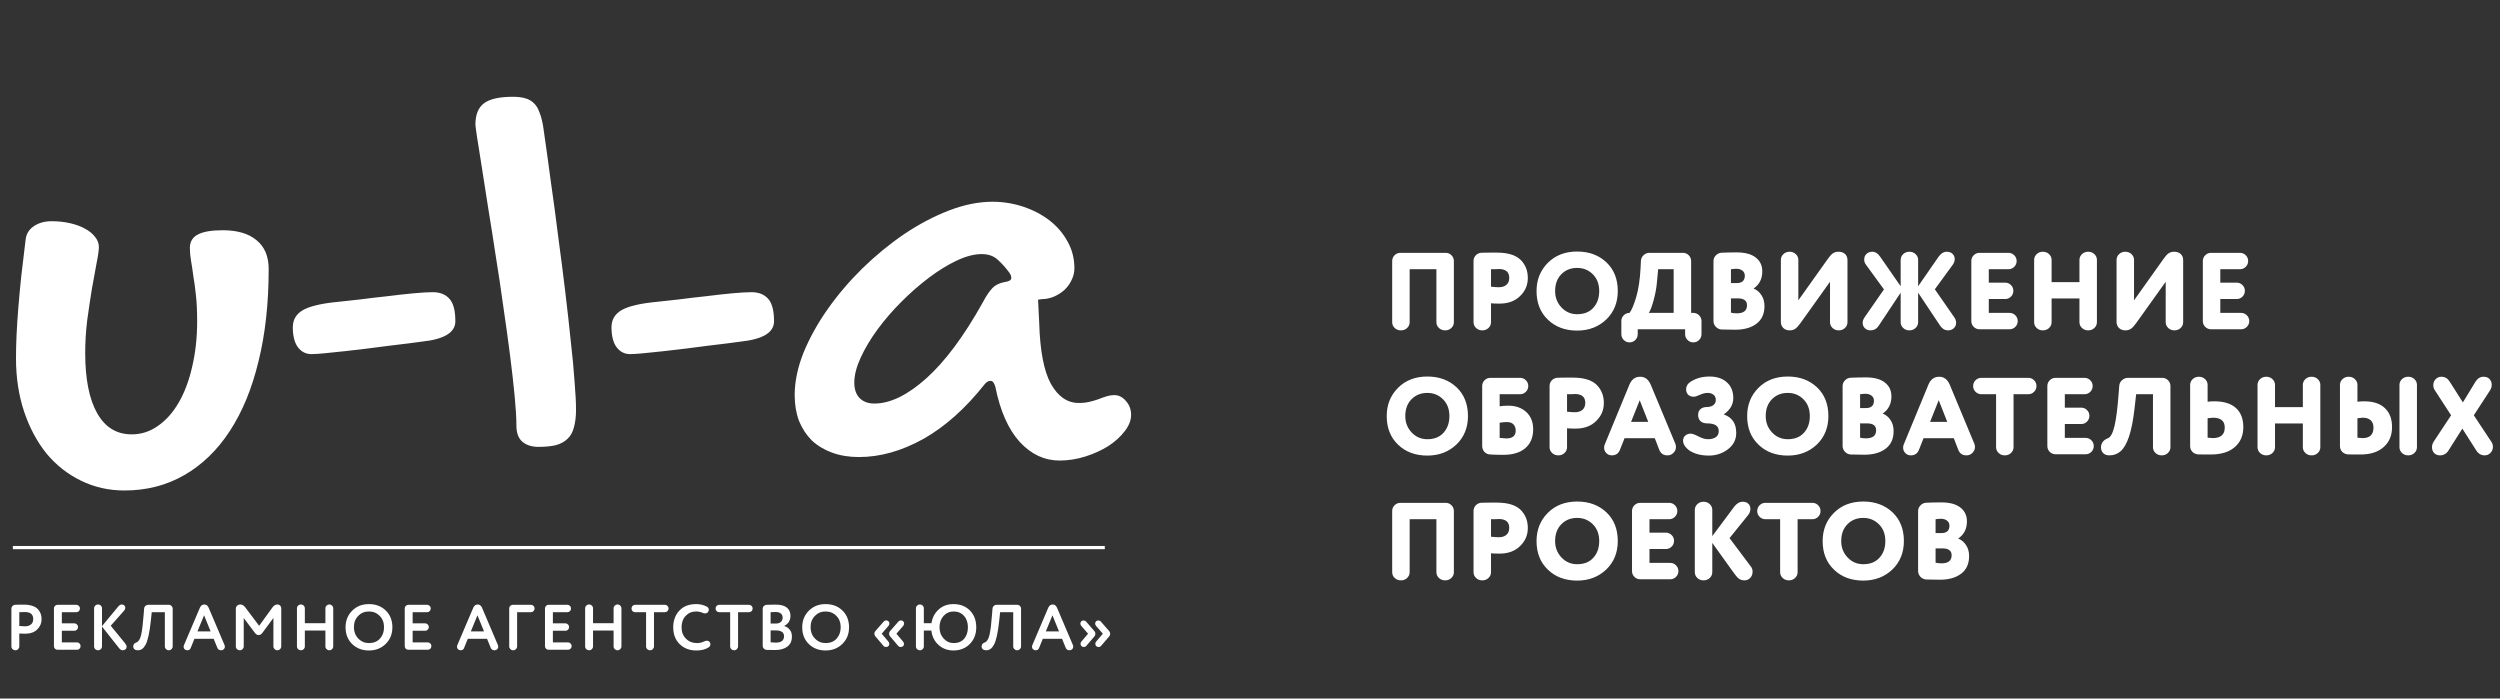 <?xml version="1.0" encoding="UTF-8"?> <svg xmlns="http://www.w3.org/2000/svg" width="340" height="95" viewBox="0 0 340 95" fill="none"><rect x="0" y="0" width="340" height="95" fill="#333333" stroke="none"/> <path d="M11.587 48.001C11.587 51.534 12.127 54.262 13.208 56.187C14.289 58.111 15.858 59.074 17.914 59.074C19.206 59.074 20.392 58.691 21.473 57.927C22.58 57.162 23.529 56.095 24.32 54.724C25.111 53.353 25.718 51.731 26.139 49.86C26.587 47.962 26.812 45.905 26.812 43.691C26.812 42.346 26.759 41.186 26.653 40.211C26.548 39.209 26.429 38.326 26.297 37.561C26.192 36.77 26.087 36.072 25.981 35.465C25.876 34.859 25.823 34.279 25.823 33.725C25.823 32.882 26.179 32.275 26.891 31.906C27.602 31.511 28.736 31.313 30.292 31.313C32.269 31.313 33.798 31.761 34.879 32.657C35.986 33.554 36.54 34.859 36.54 36.572C36.54 41.239 36.078 45.431 35.156 49.148C34.259 52.865 32.954 56.029 31.241 58.639C29.553 61.222 27.497 63.213 25.072 64.61C22.646 66.007 19.931 66.706 16.925 66.706C14.79 66.706 12.813 66.258 10.993 65.361C9.201 64.491 7.645 63.265 6.327 61.684C5.035 60.075 4.02 58.177 3.282 55.989C2.544 53.775 2.175 51.349 2.175 48.713C2.175 47.711 2.201 46.643 2.254 45.51C2.307 44.376 2.386 43.163 2.491 41.871C2.597 40.553 2.729 39.13 2.887 37.601C3.071 36.072 3.269 34.411 3.48 32.618C3.559 31.853 3.915 31.247 4.548 30.799C5.207 30.324 6.037 30.087 7.039 30.087C7.935 30.087 8.779 30.179 9.57 30.364C10.361 30.548 11.033 30.799 11.587 31.115C12.167 31.432 12.615 31.801 12.931 32.222C13.274 32.644 13.445 33.093 13.445 33.567C13.445 34.042 13.34 34.793 13.129 35.821C12.944 36.823 12.733 37.983 12.496 39.301C12.285 40.593 12.074 42.003 11.864 43.532C11.679 45.035 11.587 46.525 11.587 48.001ZM42.353 48.159C41.615 48.159 41.008 47.856 40.534 47.25C40.059 46.617 39.822 45.707 39.822 44.521C39.822 43.467 40.297 42.676 41.246 42.148C42.195 41.621 43.803 41.252 46.07 41.041C46.808 40.962 47.77 40.856 48.957 40.725C50.17 40.566 51.395 40.422 52.635 40.29C53.9 40.132 55.086 40 56.194 39.894C57.327 39.789 58.21 39.736 58.843 39.736C59.819 39.736 60.57 40.026 61.097 40.606C61.651 41.186 61.928 42.214 61.928 43.691C61.928 45.22 60.412 46.142 57.38 46.459C56.984 46.511 56.391 46.591 55.6 46.696C54.836 46.775 53.966 46.881 52.99 47.012C52.015 47.144 50.987 47.276 49.906 47.408C48.851 47.54 47.836 47.658 46.861 47.764C45.886 47.869 44.989 47.962 44.172 48.041C43.381 48.12 42.775 48.159 42.353 48.159ZM64.656 16.958C64.656 15.587 65.052 14.612 65.843 14.032C66.633 13.452 67.939 13.162 69.758 13.162C70.39 13.162 70.944 13.228 71.418 13.36C71.893 13.491 72.288 13.715 72.605 14.032C72.921 14.322 73.172 14.73 73.356 15.258C73.567 15.759 73.739 16.404 73.87 17.195C74.213 19.542 74.556 22.007 74.898 24.59C75.268 27.148 75.61 29.705 75.927 32.262C76.269 34.793 76.586 37.271 76.876 39.697C77.166 42.096 77.416 44.337 77.627 46.419C77.864 48.476 78.036 50.308 78.141 51.916C78.273 53.498 78.339 54.75 78.339 55.673C78.339 56.622 78.247 57.426 78.062 58.085C77.904 58.744 77.614 59.271 77.192 59.667C76.797 60.062 76.269 60.352 75.61 60.537C74.978 60.695 74.187 60.774 73.238 60.774C72.315 60.774 71.577 60.537 71.023 60.062C70.496 59.588 70.232 58.863 70.232 57.887C70.232 56.886 70.153 55.554 69.995 53.893C69.837 52.206 69.626 50.334 69.362 48.278C69.099 46.221 68.795 44.033 68.453 41.713C68.136 39.393 67.793 37.1 67.424 34.833C67.082 32.565 66.739 30.39 66.396 28.308C66.08 26.198 65.79 24.34 65.526 22.732C65.263 21.097 65.052 19.766 64.894 18.738C64.735 17.683 64.656 17.09 64.656 16.958ZM85.694 48.159C84.956 48.159 84.35 47.856 83.875 47.25C83.401 46.617 83.163 45.707 83.163 44.521C83.163 43.467 83.638 42.676 84.587 42.148C85.536 41.621 87.144 41.252 89.412 41.041C90.15 40.962 91.112 40.856 92.298 40.725C93.511 40.566 94.737 40.422 95.976 40.29C97.242 40.132 98.428 40 99.535 39.894C100.669 39.789 101.552 39.736 102.185 39.736C103.16 39.736 103.911 40.026 104.439 40.606C104.992 41.186 105.269 42.214 105.269 43.691C105.269 45.22 103.753 46.142 100.721 46.459C100.326 46.511 99.733 46.591 98.942 46.696C98.177 46.775 97.307 46.881 96.332 47.012C95.356 47.144 94.328 47.276 93.247 47.408C92.193 47.54 91.178 47.658 90.202 47.764C89.227 47.869 88.331 47.962 87.513 48.041C86.722 48.12 86.116 48.159 85.694 48.159ZM134.968 27.438C136.418 27.438 137.815 27.662 139.159 28.11C140.504 28.558 141.69 29.177 142.718 29.968C143.747 30.759 144.564 31.708 145.17 32.816C145.803 33.923 146.119 35.149 146.119 36.493C146.119 37.047 145.987 37.587 145.724 38.115C145.487 38.616 145.157 39.064 144.735 39.459C144.313 39.828 143.826 40.132 143.272 40.369C142.745 40.58 142.191 40.685 141.611 40.685C141.558 40.685 141.506 40.698 141.453 40.725C141.427 40.725 141.387 40.725 141.334 40.725C141.282 40.751 141.229 40.764 141.176 40.764L141.334 43.928C141.44 47.698 141.967 50.453 142.916 52.193C143.892 53.933 145.157 54.803 146.712 54.803C147.266 54.803 147.754 54.75 148.176 54.645C148.624 54.539 149.032 54.42 149.401 54.289C149.797 54.13 150.166 53.999 150.509 53.893C150.851 53.788 151.194 53.735 151.537 53.735C152.143 53.735 152.671 53.999 153.119 54.526C153.593 55.053 153.831 55.686 153.831 56.424C153.831 57.162 153.541 57.901 152.961 58.639C152.407 59.377 151.669 60.049 150.746 60.656C149.823 61.236 148.782 61.71 147.622 62.079C146.462 62.448 145.289 62.633 144.102 62.633C142.046 62.633 140.24 61.789 138.685 60.102C137.129 58.388 136.022 55.884 135.363 52.588C135.205 52.061 134.994 51.797 134.73 51.797C134.414 51.797 134.137 51.956 133.9 52.272C131.29 55.567 128.508 58.045 125.556 59.706C122.603 61.341 119.69 62.158 116.816 62.158C115.472 62.158 114.259 61.961 113.178 61.565C112.097 61.17 111.175 60.616 110.41 59.904C109.672 59.166 109.092 58.283 108.67 57.255C108.275 56.2 108.077 55.027 108.077 53.735C108.077 51.916 108.472 50.005 109.263 48.001C110.08 45.997 111.175 44.02 112.545 42.069C113.916 40.118 115.498 38.26 117.291 36.493C119.11 34.727 121.008 33.172 122.985 31.827C124.989 30.483 127.019 29.415 129.075 28.624C131.132 27.833 133.096 27.438 134.968 27.438ZM133.663 41.12C134.137 40.224 134.572 39.578 134.968 39.182C135.363 38.761 135.93 38.484 136.668 38.352C137.248 38.273 137.538 38.088 137.538 37.798C137.538 37.587 137.459 37.363 137.301 37.126C136.8 36.441 136.273 35.847 135.719 35.347C135.165 34.819 134.427 34.556 133.504 34.556C132.503 34.556 131.382 34.846 130.143 35.426C128.904 36.006 127.638 36.783 126.347 37.759C125.081 38.708 123.829 39.802 122.59 41.041C121.377 42.254 120.296 43.506 119.347 44.798C118.398 46.09 117.634 47.368 117.054 48.634C116.474 49.899 116.184 51.033 116.184 52.035C116.184 52.931 116.421 53.63 116.895 54.13C117.396 54.631 118.069 54.882 118.912 54.882C121.074 54.882 123.434 53.735 125.991 51.441C128.548 49.148 131.105 45.707 133.663 41.12Z" fill="white"></path> <path d="M190.45 34.386H196.613C196.92 34.386 197.183 34.495 197.4 34.713C197.618 34.93 197.727 35.193 197.727 35.5V43.816C197.727 44.123 197.613 44.385 197.386 44.603C197.158 44.821 196.876 44.93 196.539 44.93C196.202 44.93 195.92 44.821 195.693 44.603C195.465 44.385 195.351 44.123 195.351 43.816V36.613H191.713V43.816C191.713 44.123 191.599 44.385 191.371 44.603C191.143 44.821 190.861 44.93 190.525 44.93C190.188 44.93 189.906 44.821 189.678 44.603C189.45 44.385 189.337 44.123 189.337 43.816V35.5C189.337 35.193 189.445 34.93 189.663 34.713C189.881 34.495 190.143 34.386 190.45 34.386ZM201.516 34.371C201.941 34.371 202.318 34.366 202.644 34.356H203.58C205.045 34.356 206.114 34.678 206.788 35.321C207.451 35.975 207.783 36.801 207.783 37.801C207.783 38.772 207.431 39.593 206.728 40.267C206.035 40.95 205.105 41.291 203.936 41.291C203.422 41.291 203.035 41.276 202.778 41.247V43.816C202.778 44.123 202.664 44.385 202.436 44.603C202.209 44.821 201.927 44.93 201.59 44.93C201.253 44.93 200.971 44.821 200.744 44.603C200.516 44.385 200.402 44.123 200.402 43.816V35.5C200.402 35.193 200.506 34.93 200.714 34.713C200.932 34.495 201.199 34.381 201.516 34.371ZM202.778 36.613V38.989C203.194 39.039 203.555 39.064 203.862 39.064C204.268 39.064 204.6 38.96 204.857 38.752C205.124 38.534 205.258 38.212 205.258 37.787C205.258 36.985 204.778 36.584 203.818 36.584C203.808 36.584 203.763 36.589 203.684 36.599C203.605 36.599 203.481 36.603 203.313 36.613C203.144 36.613 202.966 36.613 202.778 36.613ZM214.494 44.959C212.871 44.959 211.549 44.469 210.529 43.489C209.49 42.509 208.97 41.207 208.97 39.584C208.97 38.049 209.485 36.767 210.515 35.737C211.534 34.718 212.861 34.208 214.494 34.208C216.108 34.208 217.435 34.698 218.474 35.678C219.504 36.658 220.019 37.96 220.019 39.584C220.019 41.148 219.499 42.435 218.46 43.445C217.4 44.455 216.079 44.959 214.494 44.959ZM214.494 36.435C213.623 36.435 212.905 36.722 212.341 37.297C211.777 37.871 211.495 38.633 211.495 39.584C211.495 40.465 211.787 41.212 212.371 41.826C212.945 42.43 213.653 42.732 214.494 42.732C215.445 42.732 216.182 42.435 216.707 41.841C217.232 41.257 217.494 40.504 217.494 39.584C217.494 38.643 217.207 37.886 216.633 37.311C216.049 36.727 215.336 36.435 214.494 36.435ZM229.176 45.45V44.781H222.731V45.45C222.731 45.756 222.622 46.019 222.404 46.237C222.187 46.454 221.924 46.563 221.617 46.563C221.31 46.563 221.048 46.454 220.83 46.237C220.613 46.019 220.504 45.756 220.504 45.45V43.653C220.504 43.346 220.613 43.088 220.83 42.88C221.048 42.663 221.31 42.554 221.617 42.554C221.914 42.167 222.221 41.435 222.538 40.356C222.845 39.277 223.038 37.98 223.117 36.465L223.162 35.5C223.182 35.183 223.3 34.92 223.518 34.713C223.746 34.495 224.013 34.386 224.32 34.386H228.879C229.186 34.386 229.449 34.495 229.666 34.713C229.884 34.93 229.993 35.193 229.993 35.5V42.554H230.29C230.597 42.554 230.859 42.663 231.077 42.88C231.295 43.098 231.404 43.361 231.404 43.667V45.45C231.404 45.756 231.295 46.019 231.077 46.237C230.859 46.454 230.597 46.563 230.29 46.563C229.983 46.563 229.721 46.454 229.503 46.237C229.285 46.019 229.176 45.756 229.176 45.45ZM224.231 42.554H227.617V36.613H225.508L225.345 38.366C225.276 39.188 225.117 40.034 224.87 40.905C224.632 41.767 224.419 42.316 224.231 42.554ZM236.181 34.326C237.329 34.326 238.196 34.559 238.78 35.024C239.374 35.48 239.671 36.108 239.671 36.91C239.671 37.93 239.275 38.707 238.483 39.242C238.928 39.42 239.285 39.717 239.552 40.133C239.829 40.539 239.968 41.039 239.968 41.633C239.968 42.682 239.606 43.479 238.884 44.024C238.161 44.568 237.206 44.841 236.018 44.841C235.859 44.841 235.235 44.831 234.146 44.811C233.849 44.801 233.587 44.682 233.359 44.455C233.142 44.217 233.033 43.955 233.033 43.667V35.514C233.033 35.208 233.142 34.945 233.359 34.727C233.577 34.5 233.84 34.381 234.146 34.371C234.78 34.341 235.458 34.326 236.181 34.326ZM236.329 40.578H235.409V42.524C235.627 42.583 235.894 42.613 236.211 42.613C237.131 42.613 237.592 42.247 237.592 41.514C237.592 40.89 237.171 40.578 236.329 40.578ZM235.409 36.613V38.499H236.196C236.928 38.499 237.295 38.163 237.295 37.49C237.295 37.203 237.186 36.975 236.968 36.806C236.75 36.638 236.478 36.554 236.151 36.554C235.973 36.554 235.726 36.574 235.409 36.613ZM251.257 35.381V43.816C251.257 44.123 251.143 44.385 250.916 44.603C250.688 44.821 250.406 44.93 250.069 44.93C249.732 44.93 249.45 44.821 249.223 44.603C248.995 44.385 248.881 44.123 248.881 43.816V38.321L244.871 43.935C244.604 44.311 244.361 44.573 244.144 44.722C243.936 44.861 243.683 44.93 243.386 44.93C243.04 44.93 242.753 44.821 242.525 44.603C242.307 44.385 242.198 44.113 242.198 43.786V35.351C242.198 35.044 242.312 34.782 242.54 34.564C242.767 34.346 243.05 34.237 243.386 34.237C243.723 34.237 244.005 34.346 244.233 34.564C244.46 34.782 244.574 35.044 244.574 35.351V40.846L248.569 35.232C248.836 34.846 249.074 34.584 249.282 34.445C249.49 34.307 249.742 34.237 250.039 34.237C250.416 34.237 250.713 34.341 250.93 34.549C251.148 34.757 251.257 35.034 251.257 35.381ZM258.49 43.816V39.806L255.49 44.321C255.223 44.727 254.851 44.93 254.376 44.93C254.079 44.93 253.827 44.831 253.619 44.633C253.421 44.435 253.322 44.192 253.322 43.905C253.322 43.677 253.401 43.44 253.559 43.192L256.218 39.361L253.753 35.975C253.604 35.767 253.53 35.539 253.53 35.292C253.53 34.995 253.629 34.747 253.827 34.549C254.035 34.341 254.302 34.237 254.629 34.237C255.035 34.237 255.391 34.46 255.698 34.906L258.49 38.93V35.351C258.49 35.044 258.604 34.782 258.831 34.564C259.059 34.346 259.341 34.237 259.678 34.237C260.015 34.237 260.297 34.346 260.524 34.564C260.752 34.782 260.866 35.044 260.866 35.351V38.93L263.613 34.965C263.95 34.48 264.331 34.237 264.757 34.237C265.084 34.237 265.346 34.331 265.544 34.52C265.742 34.708 265.841 34.95 265.841 35.247C265.841 35.505 265.752 35.757 265.574 36.005L263.138 39.346L265.767 43.133C265.945 43.38 266.034 43.633 266.034 43.89C266.034 44.187 265.93 44.435 265.722 44.633C265.514 44.831 265.252 44.93 264.935 44.93C264.499 44.93 264.133 44.707 263.836 44.261L260.866 39.806V43.816C260.866 44.123 260.752 44.385 260.524 44.603C260.297 44.821 260.015 44.93 259.678 44.93C259.341 44.93 259.059 44.821 258.831 44.603C258.604 44.385 258.49 44.123 258.49 43.816ZM270.476 40.668V42.554H273.297C273.604 42.554 273.867 42.663 274.084 42.88C274.302 43.098 274.411 43.361 274.411 43.667C274.411 43.974 274.302 44.237 274.084 44.455C273.867 44.672 273.604 44.781 273.297 44.781H269.213C268.907 44.781 268.644 44.672 268.426 44.455C268.209 44.237 268.1 43.974 268.1 43.667V35.5C268.1 35.193 268.209 34.93 268.426 34.713C268.644 34.495 268.907 34.386 269.213 34.386H273.149C273.456 34.386 273.718 34.495 273.936 34.713C274.154 34.93 274.263 35.193 274.263 35.5C274.263 35.807 274.154 36.069 273.936 36.287C273.718 36.505 273.456 36.613 273.149 36.613H270.476V38.44H272.703C273.01 38.44 273.273 38.549 273.49 38.767C273.708 38.985 273.817 39.247 273.817 39.554C273.817 39.861 273.708 40.123 273.49 40.341C273.273 40.559 273.01 40.668 272.703 40.668H270.476ZM282.805 38.366V35.351C282.805 35.044 282.919 34.782 283.146 34.564C283.374 34.346 283.656 34.237 283.993 34.237C284.329 34.237 284.611 34.346 284.839 34.564C285.067 34.782 285.181 35.044 285.181 35.351V43.816C285.181 44.123 285.067 44.385 284.839 44.603C284.611 44.821 284.329 44.93 283.993 44.93C283.656 44.93 283.374 44.821 283.146 44.603C282.919 44.385 282.805 44.123 282.805 43.816V40.593H279.018V43.816C279.018 44.123 278.904 44.385 278.676 44.603C278.449 44.821 278.166 44.93 277.83 44.93C277.493 44.93 277.211 44.821 276.983 44.603C276.756 44.385 276.642 44.123 276.642 43.816V35.351C276.642 35.044 276.756 34.782 276.983 34.564C277.211 34.346 277.493 34.237 277.83 34.237C278.166 34.237 278.449 34.346 278.676 34.564C278.904 34.782 279.018 35.044 279.018 35.351V38.366H282.805ZM296.911 35.381V43.816C296.911 44.123 296.797 44.385 296.569 44.603C296.342 44.821 296.06 44.93 295.723 44.93C295.386 44.93 295.104 44.821 294.876 44.603C294.649 44.385 294.535 44.123 294.535 43.816V38.321L290.525 43.935C290.258 44.311 290.015 44.573 289.798 44.722C289.59 44.861 289.337 44.93 289.04 44.93C288.694 44.93 288.407 44.821 288.179 44.603C287.961 44.385 287.852 44.113 287.852 43.786V35.351C287.852 35.044 287.966 34.782 288.194 34.564C288.421 34.346 288.704 34.237 289.04 34.237C289.377 34.237 289.659 34.346 289.887 34.564C290.114 34.782 290.228 35.044 290.228 35.351V40.846L294.223 35.232C294.49 34.846 294.728 34.584 294.936 34.445C295.144 34.307 295.396 34.237 295.693 34.237C296.069 34.237 296.366 34.341 296.584 34.549C296.802 34.757 296.911 35.034 296.911 35.381ZM301.961 40.668V42.554H304.782C305.089 42.554 305.352 42.663 305.569 42.88C305.787 43.098 305.896 43.361 305.896 43.667C305.896 43.974 305.787 44.237 305.569 44.455C305.352 44.672 305.089 44.781 304.782 44.781H300.698C300.392 44.781 300.129 44.672 299.911 44.455C299.694 44.237 299.585 43.974 299.585 43.667V35.5C299.585 35.193 299.694 34.93 299.911 34.713C300.129 34.495 300.392 34.386 300.698 34.386H304.634C304.941 34.386 305.203 34.495 305.421 34.713C305.639 34.93 305.748 35.193 305.748 35.5C305.748 35.807 305.639 36.069 305.421 36.287C305.203 36.505 304.941 36.613 304.634 36.613H301.961V38.44H304.188C304.495 38.44 304.758 38.549 304.975 38.767C305.193 38.985 305.302 39.247 305.302 39.554C305.302 39.861 305.193 40.123 304.975 40.341C304.758 40.559 304.495 40.668 304.188 40.668H301.961ZM194.118 61.959C192.495 61.959 191.173 61.469 190.153 60.489C189.114 59.509 188.594 58.207 188.594 56.584C188.594 55.049 189.109 53.767 190.138 52.737C191.158 51.718 192.485 51.208 194.118 51.208C195.732 51.208 197.059 51.698 198.098 52.678C199.128 53.658 199.643 54.96 199.643 56.584C199.643 58.148 199.123 59.435 198.084 60.445C197.024 61.455 195.702 61.959 194.118 61.959ZM194.118 53.435C193.247 53.435 192.529 53.722 191.965 54.297C191.401 54.871 191.119 55.633 191.119 56.584C191.119 57.465 191.411 58.212 191.995 58.826C192.569 59.43 193.277 59.732 194.118 59.732C195.069 59.732 195.806 59.435 196.331 58.841C196.856 58.257 197.118 57.504 197.118 56.584C197.118 55.643 196.831 54.886 196.257 54.311C195.673 53.727 194.96 53.435 194.118 53.435ZM206.73 53.613H203.953V55.262C204.24 55.202 204.636 55.173 205.141 55.173C206.141 55.173 206.958 55.465 207.591 56.049C208.205 56.633 208.512 57.41 208.512 58.38C208.512 59.479 208.155 60.336 207.443 60.95C206.74 61.553 205.75 61.855 204.473 61.855C203.77 61.855 203.176 61.841 202.69 61.811C202.374 61.801 202.106 61.687 201.889 61.469C201.681 61.242 201.577 60.969 201.577 60.653V52.5C201.577 52.193 201.686 51.93 201.903 51.713C202.121 51.495 202.384 51.386 202.69 51.386H206.73C207.037 51.386 207.299 51.495 207.517 51.713C207.735 51.93 207.844 52.193 207.844 52.5C207.844 52.807 207.735 53.069 207.517 53.287C207.299 53.505 207.037 53.613 206.73 53.613ZM203.953 57.489V59.554C204.428 59.603 204.725 59.628 204.844 59.628C205.705 59.628 206.136 59.272 206.136 58.559C206.136 58.212 206.037 57.935 205.839 57.727C205.641 57.509 205.344 57.4 204.948 57.4C204.641 57.4 204.309 57.43 203.953 57.489ZM211.856 51.371C212.282 51.371 212.658 51.366 212.985 51.356H213.92C215.386 51.356 216.455 51.678 217.128 52.321C217.791 52.975 218.123 53.801 218.123 54.801C218.123 55.772 217.772 56.593 217.069 57.267C216.376 57.95 215.445 58.291 214.277 58.291C213.762 58.291 213.376 58.276 213.118 58.247V60.816C213.118 61.123 213.005 61.385 212.777 61.603C212.549 61.821 212.267 61.93 211.93 61.93C211.594 61.93 211.312 61.821 211.084 61.603C210.856 61.385 210.742 61.123 210.742 60.816V52.5C210.742 52.193 210.846 51.93 211.054 51.713C211.272 51.495 211.539 51.381 211.856 51.371ZM213.118 53.613V55.989C213.534 56.039 213.896 56.064 214.202 56.064C214.608 56.064 214.94 55.96 215.197 55.752C215.465 55.534 215.598 55.212 215.598 54.787C215.598 53.985 215.118 53.584 214.158 53.584C214.148 53.584 214.103 53.589 214.024 53.599C213.945 53.599 213.821 53.603 213.653 53.613C213.485 53.613 213.306 53.613 213.118 53.613ZM225.66 61.172L225.051 59.598H220.937L220.313 61.172C220.115 61.677 219.744 61.93 219.2 61.93C218.913 61.93 218.665 61.826 218.457 61.618C218.259 61.41 218.16 61.167 218.16 60.89C218.16 60.732 218.185 60.593 218.234 60.474L221.591 52.336C221.888 51.604 222.378 51.237 223.061 51.237C223.714 51.237 224.194 51.599 224.501 52.321L227.843 60.341C227.902 60.489 227.932 60.638 227.932 60.786C227.932 61.093 227.818 61.361 227.59 61.588C227.372 61.816 227.1 61.93 226.773 61.93C226.229 61.93 225.858 61.677 225.66 61.172ZM221.828 57.371H224.16L223.001 54.43L221.828 57.371ZM230.366 53.955C230.039 53.955 229.782 53.866 229.594 53.688C229.406 53.5 229.312 53.257 229.312 52.96C229.312 52.495 229.554 52.123 230.039 51.846C230.732 51.42 231.559 51.208 232.519 51.208C233.49 51.208 234.267 51.47 234.851 51.995C235.435 52.51 235.727 53.222 235.727 54.133C235.727 55.024 235.291 55.767 234.42 56.361C235.559 56.747 236.128 57.584 236.128 58.87C236.128 59.791 235.752 60.534 234.999 61.098C234.247 61.672 233.381 61.959 232.401 61.959C231.737 61.959 231.148 61.87 230.633 61.692C230.119 61.514 229.727 61.291 229.46 61.024C229.084 60.667 228.896 60.306 228.896 59.94C228.896 59.643 228.995 59.41 229.193 59.242C229.401 59.064 229.648 58.974 229.935 58.974C230.143 58.974 230.49 59.098 230.975 59.346C231.46 59.603 231.901 59.732 232.297 59.732C232.712 59.732 233.059 59.643 233.336 59.465C233.613 59.276 233.752 58.999 233.752 58.633C233.752 57.93 233.222 57.578 232.163 57.578C231.797 57.578 231.5 57.48 231.272 57.282C231.054 57.074 230.945 56.791 230.945 56.435C230.945 56.089 231.054 55.821 231.272 55.633C231.5 55.445 231.797 55.351 232.163 55.351C232.509 55.351 232.792 55.267 233.009 55.099C233.237 54.93 233.351 54.697 233.351 54.401C233.351 54.084 233.247 53.846 233.039 53.688C232.841 53.519 232.564 53.435 232.207 53.435C231.92 53.435 231.584 53.519 231.198 53.688C230.812 53.866 230.534 53.955 230.366 53.955ZM243.137 61.959C241.513 61.959 240.192 61.469 239.172 60.489C238.132 59.509 237.613 58.207 237.613 56.584C237.613 55.049 238.127 53.767 239.157 52.737C240.177 51.718 241.503 51.208 243.137 51.208C244.751 51.208 246.077 51.698 247.117 52.678C248.147 53.658 248.661 54.96 248.661 56.584C248.661 58.148 248.142 59.435 247.102 60.445C246.043 61.455 244.721 61.959 243.137 61.959ZM243.137 53.435C242.266 53.435 241.548 53.722 240.984 54.297C240.419 54.871 240.137 55.633 240.137 56.584C240.137 57.465 240.429 58.212 241.013 58.826C241.588 59.43 242.295 59.732 243.137 59.732C244.087 59.732 244.825 59.435 245.35 58.841C245.874 58.257 246.137 57.504 246.137 56.584C246.137 55.643 245.85 54.886 245.275 54.311C244.691 53.727 243.978 53.435 243.137 53.435ZM253.743 51.326C254.892 51.326 255.758 51.559 256.342 52.024C256.936 52.48 257.233 53.108 257.233 53.91C257.233 54.93 256.837 55.707 256.045 56.242C256.491 56.42 256.847 56.717 257.115 57.133C257.392 57.539 257.53 58.039 257.53 58.633C257.53 59.682 257.169 60.479 256.446 61.024C255.724 61.568 254.768 61.841 253.58 61.841C253.422 61.841 252.798 61.831 251.709 61.811C251.412 61.801 251.15 61.682 250.922 61.455C250.704 61.217 250.595 60.955 250.595 60.667V52.514C250.595 52.208 250.704 51.945 250.922 51.727C251.14 51.5 251.402 51.381 251.709 51.371C252.343 51.341 253.021 51.326 253.743 51.326ZM253.892 57.578H252.971V59.524C253.189 59.583 253.456 59.613 253.773 59.613C254.694 59.613 255.154 59.247 255.154 58.514C255.154 57.89 254.734 57.578 253.892 57.578ZM252.971 53.613V55.499H253.758C254.491 55.499 254.857 55.163 254.857 54.49C254.857 54.203 254.748 53.975 254.531 53.806C254.313 53.638 254.041 53.554 253.714 53.554C253.536 53.554 253.288 53.574 252.971 53.613ZM266.325 61.172L265.716 59.598H261.602L260.979 61.172C260.781 61.677 260.409 61.93 259.865 61.93C259.578 61.93 259.33 61.826 259.122 61.618C258.924 61.41 258.825 61.167 258.825 60.89C258.825 60.732 258.85 60.593 258.899 60.474L262.256 52.336C262.553 51.604 263.043 51.237 263.726 51.237C264.379 51.237 264.859 51.599 265.166 52.321L268.508 60.341C268.567 60.489 268.597 60.638 268.597 60.786C268.597 61.093 268.483 61.361 268.255 61.588C268.037 61.816 267.765 61.93 267.439 61.93C266.894 61.93 266.523 61.677 266.325 61.172ZM262.493 57.371H264.825L263.666 54.43L262.493 57.371ZM275.847 53.613H273.842V60.816C273.842 61.123 273.728 61.385 273.501 61.603C273.273 61.821 272.991 61.93 272.654 61.93C272.317 61.93 272.035 61.821 271.808 61.603C271.58 61.385 271.466 61.123 271.466 60.816V53.613H269.461C269.154 53.613 268.892 53.505 268.674 53.287C268.456 53.069 268.347 52.807 268.347 52.5C268.347 52.193 268.456 51.93 268.674 51.713C268.892 51.495 269.154 51.386 269.461 51.386H275.847C276.154 51.386 276.416 51.495 276.634 51.713C276.852 51.93 276.961 52.193 276.961 52.5C276.961 52.807 276.852 53.069 276.634 53.287C276.416 53.505 276.154 53.613 275.847 53.613ZM280.816 57.668V59.554H283.638C283.945 59.554 284.207 59.663 284.425 59.88C284.643 60.098 284.751 60.361 284.751 60.667C284.751 60.974 284.643 61.237 284.425 61.455C284.207 61.672 283.945 61.781 283.638 61.781H279.554C279.247 61.781 278.985 61.672 278.767 61.455C278.549 61.237 278.44 60.974 278.44 60.667V52.5C278.44 52.193 278.549 51.93 278.767 51.713C278.985 51.495 279.247 51.386 279.554 51.386H283.489C283.796 51.386 284.058 51.495 284.276 51.713C284.494 51.93 284.603 52.193 284.603 52.5C284.603 52.807 284.494 53.069 284.276 53.287C284.058 53.505 283.796 53.613 283.489 53.613H280.816V55.44H283.044C283.351 55.44 283.613 55.549 283.831 55.767C284.049 55.985 284.157 56.247 284.157 56.554C284.157 56.861 284.049 57.123 283.831 57.341C283.613 57.559 283.351 57.668 283.044 57.668H280.816ZM288.14 53.465L288.215 52.5C288.234 52.183 288.358 51.92 288.586 51.713C288.823 51.495 289.096 51.386 289.403 51.386H294.066C294.373 51.386 294.635 51.495 294.853 51.713C295.071 51.93 295.18 52.193 295.18 52.5V60.816C295.18 61.123 295.066 61.385 294.838 61.603C294.61 61.821 294.328 61.93 293.991 61.93C293.655 61.93 293.373 61.821 293.145 61.603C292.917 61.385 292.803 61.123 292.803 60.816V53.613H290.516L290.294 55.574C290.115 57.148 289.868 58.41 289.551 59.361C289.234 60.301 288.858 60.965 288.422 61.351C287.997 61.737 287.477 61.93 286.863 61.93C286.527 61.93 286.254 61.831 286.046 61.633C285.838 61.425 285.735 61.167 285.735 60.861C285.735 60.267 286.051 59.846 286.685 59.598C287.051 59.45 287.348 58.89 287.576 57.92C287.804 56.95 287.992 55.465 288.14 53.465ZM300.235 56.881V59.524C300.552 59.564 300.784 59.583 300.933 59.583C302.022 59.583 302.566 59.103 302.566 58.143C302.566 57.252 302.027 56.806 300.948 56.806C300.839 56.806 300.601 56.831 300.235 56.881ZM300.651 61.811H299.789C299.542 61.801 299.27 61.796 298.973 61.796C298.656 61.786 298.389 61.672 298.171 61.455C297.963 61.237 297.859 60.974 297.859 60.667V52.351C297.859 52.044 297.973 51.782 298.2 51.564C298.428 51.346 298.71 51.237 299.047 51.237C299.384 51.237 299.666 51.346 299.893 51.564C300.121 51.782 300.235 52.044 300.235 52.351V54.638C300.522 54.599 300.829 54.579 301.156 54.579C302.453 54.579 303.433 54.886 304.096 55.499C304.759 56.103 305.091 56.965 305.091 58.084C305.091 59.232 304.7 60.143 303.918 60.816C303.146 61.479 302.057 61.811 300.651 61.811ZM313.187 55.366V52.351C313.187 52.044 313.301 51.782 313.529 51.564C313.757 51.346 314.039 51.237 314.375 51.237C314.712 51.237 314.994 51.346 315.222 51.564C315.45 51.782 315.564 52.044 315.564 52.351V60.816C315.564 61.123 315.45 61.385 315.222 61.603C314.994 61.821 314.712 61.93 314.375 61.93C314.039 61.93 313.757 61.821 313.529 61.603C313.301 61.385 313.187 61.123 313.187 60.816V57.593H309.401V60.816C309.401 61.123 309.287 61.385 309.059 61.603C308.831 61.821 308.549 61.93 308.213 61.93C307.876 61.93 307.594 61.821 307.366 61.603C307.138 61.385 307.024 61.123 307.024 60.816V52.351C307.024 52.044 307.138 51.782 307.366 51.564C307.594 51.346 307.876 51.237 308.213 51.237C308.549 51.237 308.831 51.346 309.059 51.564C309.287 51.782 309.401 52.044 309.401 52.351V55.366H313.187ZM326.328 60.816V52.351C326.328 52.044 326.442 51.782 326.67 51.564C326.898 51.346 327.18 51.237 327.517 51.237C327.853 51.237 328.135 51.346 328.363 51.564C328.591 51.782 328.705 52.044 328.705 52.351V60.816C328.705 61.123 328.591 61.385 328.363 61.603C328.135 61.821 327.853 61.93 327.517 61.93C327.18 61.93 326.898 61.821 326.67 61.603C326.442 61.385 326.328 61.123 326.328 60.816ZM320.611 56.881V59.524C320.928 59.564 321.16 59.583 321.309 59.583C322.299 59.583 322.794 59.103 322.794 58.143C322.794 57.707 322.665 57.376 322.408 57.148C322.15 56.92 321.789 56.806 321.324 56.806C321.215 56.806 320.977 56.831 320.611 56.881ZM321.027 61.811H320.165C319.918 61.801 319.646 61.796 319.349 61.796C319.032 61.786 318.765 61.672 318.547 61.455C318.339 61.237 318.235 60.974 318.235 60.667V52.351C318.235 52.044 318.349 51.782 318.576 51.564C318.804 51.346 319.086 51.237 319.423 51.237C319.76 51.237 320.042 51.346 320.269 51.564C320.497 51.782 320.611 52.044 320.611 52.351V54.638C320.898 54.599 321.205 54.579 321.532 54.579C322.759 54.579 323.695 54.886 324.338 55.499C324.992 56.113 325.319 56.975 325.319 58.084C325.319 59.222 324.937 60.128 324.175 60.801C323.423 61.474 322.373 61.811 321.027 61.811ZM330.929 52.381C330.929 52.064 331.033 51.797 331.241 51.579C331.448 51.351 331.716 51.237 332.042 51.237C332.518 51.237 332.894 51.465 333.171 51.92L334.953 54.727L336.661 51.92C336.938 51.465 337.309 51.237 337.775 51.237C338.111 51.237 338.379 51.341 338.577 51.549C338.775 51.757 338.874 52.02 338.874 52.336C338.874 52.594 338.799 52.841 338.651 53.079L336.438 56.48L338.799 60.044C338.958 60.261 339.037 60.504 339.037 60.771C339.037 61.088 338.928 61.361 338.71 61.588C338.493 61.816 338.23 61.93 337.923 61.93C337.428 61.93 337.042 61.702 336.765 61.247L334.879 58.291L333.008 61.247C332.731 61.702 332.339 61.93 331.835 61.93C331.518 61.93 331.255 61.826 331.047 61.618C330.849 61.4 330.75 61.133 330.75 60.816C330.75 60.549 330.835 60.286 331.003 60.029L333.349 56.48L331.122 53.049C330.993 52.861 330.929 52.638 330.929 52.381ZM190.45 68.386H196.613C196.92 68.386 197.183 68.495 197.4 68.713C197.618 68.93 197.727 69.193 197.727 69.5V77.816C197.727 78.123 197.613 78.385 197.386 78.603C197.158 78.821 196.876 78.93 196.539 78.93C196.202 78.93 195.92 78.821 195.693 78.603C195.465 78.385 195.351 78.123 195.351 77.816V70.613H191.713V77.816C191.713 78.123 191.599 78.385 191.371 78.603C191.143 78.821 190.861 78.93 190.525 78.93C190.188 78.93 189.906 78.821 189.678 78.603C189.45 78.385 189.337 78.123 189.337 77.816V69.5C189.337 69.193 189.445 68.93 189.663 68.713C189.881 68.495 190.143 68.386 190.45 68.386ZM201.516 68.371C201.941 68.371 202.318 68.366 202.644 68.356H203.58C205.045 68.356 206.114 68.678 206.788 69.321C207.451 69.975 207.783 70.802 207.783 71.802C207.783 72.772 207.431 73.593 206.728 74.267C206.035 74.95 205.105 75.291 203.936 75.291C203.422 75.291 203.035 75.276 202.778 75.247V77.816C202.778 78.123 202.664 78.385 202.436 78.603C202.209 78.821 201.927 78.93 201.59 78.93C201.253 78.93 200.971 78.821 200.744 78.603C200.516 78.385 200.402 78.123 200.402 77.816V69.5C200.402 69.193 200.506 68.93 200.714 68.713C200.932 68.495 201.199 68.381 201.516 68.371ZM202.778 70.613V72.99C203.194 73.039 203.555 73.064 203.862 73.064C204.268 73.064 204.6 72.96 204.857 72.752C205.124 72.534 205.258 72.212 205.258 71.787C205.258 70.985 204.778 70.584 203.818 70.584C203.808 70.584 203.763 70.589 203.684 70.599C203.605 70.599 203.481 70.603 203.313 70.613C203.144 70.613 202.966 70.613 202.778 70.613ZM214.494 78.96C212.871 78.96 211.549 78.469 210.529 77.489C209.49 76.509 208.97 75.207 208.97 73.584C208.97 72.049 209.485 70.767 210.515 69.737C211.534 68.718 212.861 68.208 214.494 68.208C216.108 68.208 217.435 68.698 218.474 69.678C219.504 70.658 220.019 71.96 220.019 73.584C220.019 75.148 219.499 76.435 218.46 77.445C217.4 78.454 216.079 78.96 214.494 78.96ZM214.494 70.435C213.623 70.435 212.905 70.722 212.341 71.297C211.777 71.871 211.495 72.633 211.495 73.584C211.495 74.465 211.787 75.212 212.371 75.826C212.945 76.43 213.653 76.732 214.494 76.732C215.445 76.732 216.182 76.435 216.707 75.841C217.232 75.257 217.494 74.504 217.494 73.584C217.494 72.643 217.207 71.886 216.633 71.311C216.049 70.727 215.336 70.435 214.494 70.435ZM224.329 74.668V76.554H227.15C227.457 76.554 227.72 76.663 227.937 76.88C228.155 77.098 228.264 77.361 228.264 77.668C228.264 77.974 228.155 78.237 227.937 78.454C227.72 78.672 227.457 78.781 227.15 78.781H223.066C222.76 78.781 222.497 78.672 222.279 78.454C222.062 78.237 221.953 77.974 221.953 77.668V69.5C221.953 69.193 222.062 68.93 222.279 68.713C222.497 68.495 222.76 68.386 223.066 68.386H227.002C227.309 68.386 227.571 68.495 227.789 68.713C228.007 68.93 228.116 69.193 228.116 69.5C228.116 69.807 228.007 70.069 227.789 70.287C227.571 70.504 227.309 70.613 227.002 70.613H224.329V72.44H226.556C226.863 72.44 227.126 72.549 227.343 72.767C227.561 72.985 227.67 73.247 227.67 73.554C227.67 73.861 227.561 74.123 227.343 74.341C227.126 74.559 226.863 74.668 226.556 74.668H224.329ZM235.885 78.039L232.871 73.836V77.816C232.871 78.123 232.757 78.385 232.529 78.603C232.302 78.821 232.019 78.93 231.683 78.93C231.346 78.93 231.064 78.821 230.836 78.603C230.609 78.385 230.495 78.123 230.495 77.816V69.351C230.495 69.044 230.609 68.782 230.836 68.564C231.064 68.346 231.346 68.237 231.683 68.237C232.019 68.237 232.302 68.346 232.529 68.564C232.757 68.782 232.871 69.044 232.871 69.351V72.915L235.856 68.906C236.202 68.46 236.588 68.237 237.014 68.237C237.341 68.237 237.593 68.326 237.771 68.505C237.96 68.683 238.054 68.915 238.054 69.203C238.054 69.5 237.955 69.777 237.757 70.034L235.217 73.183L238.113 77.044C238.271 77.232 238.351 77.469 238.351 77.757C238.351 78.083 238.247 78.361 238.039 78.588C237.831 78.816 237.564 78.93 237.237 78.93C236.979 78.93 236.747 78.865 236.539 78.737C236.341 78.598 236.123 78.365 235.885 78.039ZM246.479 70.613H244.475V77.816C244.475 78.123 244.361 78.385 244.133 78.603C243.905 78.821 243.623 78.93 243.286 78.93C242.95 78.93 242.668 78.821 242.44 78.603C242.212 78.385 242.098 78.123 242.098 77.816V70.613H240.094C239.787 70.613 239.524 70.504 239.307 70.287C239.089 70.069 238.98 69.807 238.98 69.5C238.98 69.193 239.089 68.93 239.307 68.713C239.524 68.495 239.787 68.386 240.094 68.386H246.479C246.786 68.386 247.049 68.495 247.266 68.713C247.484 68.93 247.593 69.193 247.593 69.5C247.593 69.807 247.484 70.069 247.266 70.287C247.049 70.504 246.786 70.613 246.479 70.613ZM253.405 78.96C251.781 78.96 250.459 78.469 249.44 77.489C248.4 76.509 247.88 75.207 247.88 73.584C247.88 72.049 248.395 70.767 249.425 69.737C250.445 68.718 251.771 68.208 253.405 68.208C255.018 68.208 256.345 68.698 257.385 69.678C258.414 70.658 258.929 71.96 258.929 73.584C258.929 75.148 258.409 76.435 257.37 77.445C256.31 78.454 254.989 78.96 253.405 78.96ZM253.405 70.435C252.533 70.435 251.816 70.722 251.251 71.297C250.687 71.871 250.405 72.633 250.405 73.584C250.405 74.465 250.697 75.212 251.281 75.826C251.855 76.43 252.563 76.732 253.405 76.732C254.355 76.732 255.093 76.435 255.617 75.841C256.142 75.257 256.405 74.504 256.405 73.584C256.405 72.643 256.117 71.886 255.543 71.311C254.959 70.727 254.246 70.435 253.405 70.435ZM264.011 68.326C265.16 68.326 266.026 68.559 266.61 69.024C267.204 69.48 267.501 70.109 267.501 70.91C267.501 71.93 267.105 72.707 266.313 73.242C266.759 73.42 267.115 73.717 267.382 74.133C267.66 74.539 267.798 75.039 267.798 75.633C267.798 76.682 267.437 77.479 266.714 78.024C265.991 78.568 265.036 78.841 263.848 78.841C263.69 78.841 263.066 78.831 261.977 78.811C261.68 78.801 261.417 78.682 261.19 78.454C260.972 78.217 260.863 77.955 260.863 77.668V69.514C260.863 69.208 260.972 68.945 261.19 68.727C261.407 68.5 261.67 68.381 261.977 68.371C262.61 68.341 263.289 68.326 264.011 68.326ZM264.16 74.579H263.239V76.524C263.457 76.583 263.724 76.613 264.041 76.613C264.962 76.613 265.422 76.247 265.422 75.514C265.422 74.89 265.001 74.579 264.16 74.579ZM263.239 70.613V72.499H264.026C264.759 72.499 265.125 72.163 265.125 71.49C265.125 71.203 265.016 70.975 264.798 70.806C264.581 70.638 264.308 70.554 263.982 70.554C263.803 70.554 263.556 70.574 263.239 70.613Z" fill="white"></path> <rect x="1.747" y="74.253" width="148.506" height="0.437" fill="white"></rect> <path d="M3.289 82.235C3.72 82.235 4.092 82.291 4.407 82.401C4.727 82.506 4.975 82.655 5.149 82.847C5.324 83.033 5.452 83.24 5.534 83.467C5.615 83.688 5.656 83.933 5.656 84.201C5.656 84.754 5.458 85.223 5.062 85.607C4.672 85.992 4.124 86.184 3.42 86.184C3.064 86.184 2.8 86.175 2.625 86.158V87.905C2.625 88.05 2.572 88.175 2.468 88.28C2.363 88.385 2.238 88.438 2.092 88.438C1.94 88.438 1.812 88.388 1.708 88.289C1.603 88.184 1.55 88.056 1.55 87.905V82.786C1.55 82.64 1.6 82.515 1.699 82.41C1.804 82.305 1.932 82.25 2.083 82.244C2.328 82.244 2.546 82.241 2.738 82.235H3.289ZM2.625 83.257V85.135C2.933 85.165 3.187 85.179 3.385 85.179C3.728 85.179 4.002 85.095 4.206 84.926C4.416 84.757 4.52 84.512 4.52 84.192C4.52 83.557 4.145 83.24 3.394 83.24L2.625 83.257ZM8.41 85.782V87.363H10.472C10.606 87.363 10.72 87.413 10.813 87.512C10.912 87.605 10.961 87.721 10.961 87.861C10.961 88.007 10.912 88.129 10.813 88.228C10.72 88.321 10.606 88.368 10.472 88.368H7.825C7.691 88.368 7.575 88.321 7.476 88.228C7.383 88.129 7.336 88.012 7.336 87.879V82.742C7.336 82.608 7.383 82.494 7.476 82.401C7.575 82.302 7.691 82.253 7.825 82.253H10.385C10.519 82.253 10.632 82.302 10.725 82.401C10.824 82.494 10.874 82.611 10.874 82.751C10.874 82.896 10.824 83.019 10.725 83.118C10.632 83.211 10.519 83.257 10.385 83.257H8.41V84.777H10.123C10.257 84.777 10.37 84.827 10.463 84.926C10.562 85.019 10.612 85.135 10.612 85.275C10.612 85.421 10.562 85.543 10.463 85.642C10.37 85.735 10.257 85.782 10.123 85.782H8.41ZM16.169 88.114L13.872 85.214V87.905C13.872 88.05 13.819 88.175 13.715 88.28C13.61 88.385 13.485 88.438 13.339 88.438C13.188 88.438 13.059 88.388 12.955 88.289C12.85 88.184 12.797 88.056 12.797 87.905V82.742C12.797 82.591 12.85 82.465 12.955 82.366C13.059 82.261 13.188 82.209 13.339 82.209C13.485 82.209 13.61 82.261 13.715 82.366C13.819 82.465 13.872 82.591 13.872 82.742V85.153L16.073 82.497C16.23 82.305 16.394 82.209 16.562 82.209C16.702 82.209 16.816 82.253 16.903 82.34C16.996 82.427 17.043 82.532 17.043 82.655C17.043 82.794 16.991 82.922 16.886 83.039L15.06 85.1L17.043 87.529C17.159 87.675 17.218 87.817 17.218 87.957C17.218 88.097 17.168 88.213 17.069 88.306C16.97 88.394 16.842 88.438 16.685 88.438C16.504 88.438 16.332 88.33 16.169 88.114ZM23.486 82.786V87.905C23.486 88.05 23.433 88.175 23.328 88.28C23.224 88.385 23.099 88.438 22.953 88.438C22.807 88.438 22.682 88.385 22.577 88.28C22.472 88.175 22.42 88.05 22.42 87.905V83.257H20.638L20.516 84.41C20.341 86.053 20.099 87.148 19.791 87.695C19.639 87.969 19.479 88.161 19.31 88.272C19.147 88.382 18.955 88.438 18.734 88.438C18.547 88.438 18.399 88.391 18.288 88.298C18.177 88.199 18.122 88.076 18.122 87.931C18.122 87.651 18.265 87.465 18.55 87.372C18.841 87.273 19.057 86.929 19.197 86.341C19.336 85.718 19.453 84.763 19.546 83.476L19.598 82.786C19.604 82.64 19.663 82.515 19.773 82.41C19.884 82.305 20.015 82.253 20.166 82.253H22.953C23.099 82.253 23.224 82.305 23.328 82.41C23.433 82.515 23.486 82.64 23.486 82.786ZM29.563 88.106L29.056 86.874H26.444L25.929 88.141C25.853 88.339 25.699 88.438 25.466 88.438C25.326 88.438 25.207 88.391 25.108 88.298C25.014 88.199 24.968 88.082 24.968 87.948C24.968 87.896 24.982 87.832 25.012 87.756L27.187 82.646C27.321 82.355 27.521 82.209 27.789 82.209C28.046 82.209 28.241 82.355 28.375 82.646L30.541 87.739C30.57 87.826 30.585 87.896 30.585 87.948C30.585 88.082 30.535 88.199 30.436 88.298C30.337 88.391 30.221 88.438 30.087 88.438C29.825 88.438 29.65 88.327 29.563 88.106ZM28.645 85.869L27.755 83.677L26.855 85.869H28.645ZM34.668 86.07L33.148 84.052V87.905C33.148 88.05 33.096 88.175 32.991 88.28C32.886 88.385 32.761 88.438 32.615 88.438C32.464 88.438 32.336 88.388 32.231 88.289C32.126 88.184 32.074 88.056 32.074 87.905V82.803C32.074 82.634 32.129 82.494 32.24 82.384C32.356 82.267 32.502 82.209 32.677 82.209C32.933 82.209 33.157 82.337 33.349 82.593L35.245 85.109L37.053 82.611C37.245 82.343 37.467 82.209 37.717 82.209C37.874 82.209 38.002 82.261 38.101 82.366C38.2 82.465 38.25 82.591 38.25 82.742V87.905C38.25 88.05 38.197 88.175 38.093 88.28C37.988 88.385 37.863 88.438 37.717 88.438C37.572 88.438 37.446 88.385 37.341 88.28C37.237 88.175 37.184 88.05 37.184 87.905V84.043L35.682 86.07C35.536 86.268 35.367 86.367 35.175 86.367C34.983 86.367 34.814 86.268 34.668 86.07ZM45.32 82.742V87.905C45.32 88.05 45.268 88.175 45.163 88.28C45.058 88.385 44.933 88.438 44.787 88.438C44.642 88.438 44.517 88.385 44.412 88.28C44.307 88.175 44.255 88.05 44.255 87.905V85.756H41.459V87.905C41.459 88.05 41.407 88.175 41.302 88.28C41.197 88.385 41.072 88.438 40.926 88.438C40.775 88.438 40.647 88.388 40.542 88.289C40.437 88.184 40.385 88.056 40.385 87.905V82.742C40.385 82.591 40.437 82.465 40.542 82.366C40.647 82.261 40.775 82.209 40.926 82.209C41.072 82.209 41.197 82.261 41.302 82.366C41.407 82.465 41.459 82.591 41.459 82.742V84.751H44.255V82.742C44.255 82.591 44.307 82.465 44.412 82.366C44.517 82.261 44.642 82.209 44.787 82.209C44.933 82.209 45.058 82.261 45.163 82.366C45.268 82.465 45.32 82.591 45.32 82.742ZM46.996 85.31C46.996 84.407 47.296 83.656 47.895 83.056C48.489 82.457 49.249 82.157 50.175 82.157C51.101 82.157 51.864 82.448 52.464 83.03C53.064 83.613 53.364 84.373 53.364 85.31C53.364 86.225 53.061 86.979 52.455 87.573C51.85 88.167 51.09 88.464 50.175 88.464C49.255 88.464 48.495 88.173 47.895 87.59C47.296 87.008 46.996 86.248 46.996 85.31ZM48.131 85.31C48.131 85.916 48.329 86.425 48.725 86.839C49.121 87.252 49.605 87.459 50.175 87.459C50.804 87.459 51.305 87.255 51.678 86.848C52.045 86.434 52.228 85.922 52.228 85.31C52.228 84.675 52.033 84.16 51.643 83.764C51.253 83.362 50.764 83.161 50.175 83.161C49.587 83.161 49.101 83.362 48.717 83.764C48.326 84.16 48.131 84.675 48.131 85.31ZM56.119 85.782V87.363H58.18C58.314 87.363 58.428 87.413 58.521 87.512C58.62 87.605 58.669 87.721 58.669 87.861C58.669 88.007 58.62 88.129 58.521 88.228C58.428 88.321 58.314 88.368 58.18 88.368H55.533C55.399 88.368 55.283 88.321 55.184 88.228C55.091 88.129 55.044 88.012 55.044 87.879V82.742C55.044 82.608 55.091 82.494 55.184 82.401C55.283 82.302 55.399 82.253 55.533 82.253H58.093C58.227 82.253 58.34 82.302 58.434 82.401C58.532 82.494 58.582 82.611 58.582 82.751C58.582 82.896 58.532 83.019 58.434 83.118C58.34 83.211 58.227 83.257 58.093 83.257H56.119V84.777H57.831C57.965 84.777 58.078 84.827 58.172 84.926C58.27 85.019 58.32 85.135 58.32 85.275C58.32 85.421 58.27 85.543 58.172 85.642C58.078 85.735 57.965 85.782 57.831 85.782H56.119ZM66.742 88.106L66.235 86.874H63.623L63.108 88.141C63.032 88.339 62.878 88.438 62.645 88.438C62.505 88.438 62.386 88.391 62.287 88.298C62.194 88.199 62.147 88.082 62.147 87.948C62.147 87.896 62.162 87.832 62.191 87.756L64.366 82.646C64.5 82.355 64.701 82.209 64.969 82.209C65.225 82.209 65.42 82.355 65.554 82.646L67.721 87.739C67.75 87.826 67.764 87.896 67.764 87.948C67.764 88.082 67.715 88.199 67.616 88.298C67.517 88.391 67.4 88.438 67.266 88.438C67.004 88.438 66.829 88.327 66.742 88.106ZM65.825 85.869L64.934 83.677L64.034 85.869H65.825ZM69.253 87.905V82.742C69.253 82.608 69.3 82.494 69.393 82.401C69.492 82.302 69.608 82.253 69.742 82.253H72.215C72.349 82.253 72.462 82.302 72.555 82.401C72.654 82.494 72.704 82.611 72.704 82.751C72.704 82.896 72.654 83.019 72.555 83.118C72.462 83.211 72.349 83.257 72.215 83.257H70.328V87.905C70.328 88.05 70.275 88.175 70.17 88.28C70.066 88.385 69.94 88.438 69.795 88.438C69.643 88.438 69.515 88.385 69.41 88.28C69.306 88.175 69.253 88.05 69.253 87.905ZM75.192 85.782V87.363H77.254C77.388 87.363 77.501 87.413 77.594 87.512C77.693 87.605 77.743 87.721 77.743 87.861C77.743 88.007 77.693 88.129 77.594 88.228C77.501 88.321 77.388 88.368 77.254 88.368H74.607C74.473 88.368 74.356 88.321 74.257 88.228C74.164 88.129 74.118 88.012 74.118 87.879V82.742C74.118 82.608 74.164 82.494 74.257 82.401C74.356 82.302 74.473 82.253 74.607 82.253H77.166C77.3 82.253 77.414 82.302 77.507 82.401C77.606 82.494 77.655 82.611 77.655 82.751C77.655 82.896 77.606 83.019 77.507 83.118C77.414 83.211 77.3 83.257 77.166 83.257H75.192V84.777H76.904C77.038 84.777 77.152 84.827 77.245 84.926C77.344 85.019 77.393 85.135 77.393 85.275C77.393 85.421 77.344 85.543 77.245 85.642C77.152 85.735 77.038 85.782 76.904 85.782H75.192ZM84.515 82.742V87.905C84.515 88.05 84.462 88.175 84.357 88.28C84.252 88.385 84.127 88.438 83.982 88.438C83.836 88.438 83.711 88.385 83.606 88.28C83.501 88.175 83.449 88.05 83.449 87.905V85.756H80.653V87.905C80.653 88.05 80.601 88.175 80.496 88.28C80.391 88.385 80.266 88.438 80.121 88.438C79.969 88.438 79.841 88.388 79.736 88.289C79.631 88.184 79.579 88.056 79.579 87.905V82.742C79.579 82.591 79.631 82.465 79.736 82.366C79.841 82.261 79.969 82.209 80.121 82.209C80.266 82.209 80.391 82.261 80.496 82.366C80.601 82.465 80.653 82.591 80.653 82.742V84.751H83.449V82.742C83.449 82.591 83.501 82.465 83.606 82.366C83.711 82.261 83.836 82.209 83.982 82.209C84.127 82.209 84.252 82.261 84.357 82.366C84.462 82.465 84.515 82.591 84.515 82.742ZM87.867 87.905V83.257H86.373C86.24 83.257 86.123 83.211 86.024 83.118C85.931 83.019 85.884 82.896 85.884 82.751C85.884 82.611 85.931 82.494 86.024 82.401C86.123 82.302 86.24 82.253 86.373 82.253H90.436C90.569 82.253 90.683 82.302 90.776 82.401C90.875 82.494 90.925 82.611 90.925 82.751C90.925 82.896 90.875 83.019 90.776 83.118C90.683 83.211 90.569 83.257 90.436 83.257H88.942V87.905C88.942 88.05 88.889 88.175 88.784 88.28C88.68 88.385 88.554 88.438 88.409 88.438C88.257 88.438 88.129 88.388 88.025 88.289C87.92 88.184 87.867 88.056 87.867 87.905ZM95.611 83.362C95.291 83.228 94.982 83.161 94.685 83.161C94.108 83.161 93.634 83.356 93.261 83.746C92.882 84.142 92.693 84.664 92.693 85.31C92.693 85.945 92.891 86.46 93.287 86.856C93.677 87.258 94.184 87.459 94.807 87.459C95.139 87.459 95.465 87.38 95.786 87.223C95.908 87.165 96.024 87.136 96.135 87.136C96.298 87.136 96.429 87.203 96.528 87.337C96.586 87.413 96.615 87.506 96.615 87.616C96.615 87.797 96.534 87.94 96.371 88.044C95.94 88.324 95.387 88.464 94.711 88.464C93.779 88.464 93.019 88.175 92.431 87.599C91.849 87.022 91.558 86.26 91.558 85.31C91.558 84.402 91.834 83.647 92.388 83.048C92.935 82.454 93.701 82.157 94.685 82.157C95.192 82.157 95.652 82.261 96.065 82.471C96.287 82.576 96.397 82.727 96.397 82.925C96.397 82.989 96.374 83.074 96.327 83.179C96.234 83.342 96.091 83.423 95.899 83.423C95.789 83.423 95.692 83.403 95.611 83.362ZM99.302 87.905V83.257H97.808C97.674 83.257 97.558 83.211 97.459 83.118C97.366 83.019 97.319 82.896 97.319 82.751C97.319 82.611 97.366 82.494 97.459 82.401C97.558 82.302 97.674 82.253 97.808 82.253H101.87C102.004 82.253 102.118 82.302 102.211 82.401C102.31 82.494 102.359 82.611 102.359 82.751C102.359 82.896 102.31 83.019 102.211 83.118C102.118 83.211 102.004 83.257 101.87 83.257H100.377V87.905C100.377 88.05 100.324 88.175 100.219 88.28C100.114 88.385 99.989 88.438 99.844 88.438C99.692 88.438 99.564 88.388 99.459 88.289C99.354 88.184 99.302 88.056 99.302 87.905ZM107.502 83.738C107.502 84.39 107.211 84.856 106.628 85.135C106.955 85.223 107.214 85.392 107.406 85.642C107.604 85.887 107.703 86.195 107.703 86.568C107.703 87.162 107.499 87.616 107.091 87.931C106.684 88.245 106.13 88.403 105.432 88.403C105.304 88.403 104.913 88.397 104.261 88.385C104.115 88.379 103.99 88.324 103.885 88.219C103.781 88.109 103.728 87.98 103.728 87.835V82.794C103.728 82.649 103.781 82.523 103.885 82.419C103.99 82.314 104.115 82.259 104.261 82.253C104.634 82.235 105.044 82.227 105.493 82.227C106.168 82.227 106.672 82.361 107.004 82.628C107.336 82.896 107.502 83.266 107.502 83.738ZM105.563 85.738H104.803V87.354C105.076 87.383 105.312 87.398 105.51 87.398C106.256 87.398 106.628 87.104 106.628 86.516C106.628 86.26 106.535 86.067 106.349 85.939C106.163 85.805 105.9 85.738 105.563 85.738ZM104.803 83.257V84.803H105.528C105.801 84.803 106.02 84.734 106.183 84.594C106.352 84.454 106.436 84.253 106.436 83.991C106.436 83.746 106.352 83.56 106.183 83.432C106.014 83.298 105.778 83.231 105.475 83.231C105.219 83.231 104.995 83.24 104.803 83.257ZM109.102 85.31C109.102 84.407 109.402 83.656 110.002 83.056C110.596 82.457 111.356 82.157 112.282 82.157C113.208 82.157 113.971 82.448 114.571 83.03C115.171 83.613 115.471 84.373 115.471 85.31C115.471 86.225 115.168 86.979 114.562 87.573C113.956 88.167 113.196 88.464 112.282 88.464C111.362 88.464 110.602 88.173 110.002 87.59C109.402 87.008 109.102 86.248 109.102 85.31ZM110.238 85.31C110.238 85.916 110.436 86.425 110.832 86.839C111.228 87.252 111.711 87.459 112.282 87.459C112.911 87.459 113.412 87.255 113.785 86.848C114.151 86.434 114.335 85.922 114.335 85.31C114.335 84.675 114.14 84.16 113.75 83.764C113.359 83.362 112.87 83.161 112.282 83.161C111.694 83.161 111.208 83.362 110.823 83.764C110.433 84.16 110.238 84.675 110.238 85.31ZM122.837 85.118L121.911 86.184L122.828 87.267C122.904 87.36 122.942 87.462 122.942 87.573C122.942 87.707 122.892 87.814 122.793 87.896C122.717 87.96 122.624 87.992 122.514 87.992C122.356 87.992 122.234 87.94 122.147 87.835L121.037 86.525C120.956 86.425 120.915 86.312 120.915 86.184C120.915 86.056 120.956 85.942 121.037 85.843L122.182 84.533C122.269 84.428 122.386 84.376 122.531 84.376C122.653 84.376 122.752 84.413 122.828 84.489C122.915 84.571 122.959 84.67 122.959 84.786C122.959 84.908 122.918 85.019 122.837 85.118ZM120.836 85.118L119.91 86.184L120.828 87.267C120.903 87.36 120.941 87.462 120.941 87.573C120.941 87.707 120.892 87.814 120.793 87.896C120.717 87.96 120.624 87.992 120.513 87.992C120.356 87.992 120.234 87.94 120.146 87.835L119.037 86.525C118.955 86.425 118.915 86.312 118.915 86.184C118.915 86.056 118.955 85.942 119.037 85.843L120.181 84.533C120.269 84.428 120.385 84.376 120.531 84.376C120.653 84.376 120.752 84.413 120.828 84.489C120.915 84.571 120.959 84.67 120.959 84.786C120.959 84.908 120.918 85.019 120.836 85.118ZM126.664 85.756H125.642V87.905C125.642 88.05 125.59 88.175 125.485 88.28C125.38 88.385 125.255 88.438 125.109 88.438C124.958 88.438 124.83 88.388 124.725 88.289C124.62 88.184 124.567 88.056 124.567 87.905V82.742C124.567 82.591 124.62 82.465 124.725 82.366C124.83 82.261 124.958 82.209 125.109 82.209C125.255 82.209 125.38 82.261 125.485 82.366C125.59 82.465 125.642 82.591 125.642 82.742V84.751H126.681C126.798 83.988 127.127 83.365 127.669 82.882C128.204 82.398 128.871 82.157 129.669 82.157C130.583 82.157 131.329 82.445 131.905 83.022C132.482 83.61 132.77 84.373 132.77 85.31C132.77 86.23 132.482 86.984 131.905 87.573C131.317 88.167 130.572 88.464 129.669 88.464C128.877 88.464 128.204 88.216 127.651 87.721C127.092 87.226 126.763 86.571 126.664 85.756ZM127.773 85.31C127.773 85.922 127.96 86.431 128.333 86.839C128.711 87.252 129.168 87.459 129.704 87.459C130.316 87.459 130.793 87.258 131.137 86.856C131.469 86.455 131.635 85.939 131.635 85.31C131.635 84.67 131.457 84.151 131.102 83.755C130.741 83.359 130.275 83.161 129.704 83.161C129.151 83.161 128.691 83.362 128.324 83.764C127.957 84.166 127.773 84.681 127.773 85.31ZM138.864 82.786V87.905C138.864 88.05 138.812 88.175 138.707 88.28C138.602 88.385 138.477 88.438 138.331 88.438C138.186 88.438 138.061 88.385 137.956 88.28C137.851 88.175 137.799 88.05 137.799 87.905V83.257H136.017L135.894 84.41C135.72 86.053 135.478 87.148 135.169 87.695C135.018 87.969 134.858 88.161 134.689 88.272C134.526 88.382 134.333 88.438 134.112 88.438C133.926 88.438 133.777 88.391 133.667 88.298C133.556 88.199 133.501 88.076 133.501 87.931C133.501 87.651 133.643 87.465 133.929 87.372C134.22 87.273 134.435 86.929 134.575 86.341C134.715 85.718 134.831 84.763 134.925 83.476L134.977 82.786C134.983 82.64 135.041 82.515 135.152 82.41C135.262 82.305 135.393 82.253 135.545 82.253H138.331C138.477 82.253 138.602 82.305 138.707 82.41C138.812 82.515 138.864 82.64 138.864 82.786ZM144.941 88.106L144.435 86.874H141.823L141.307 88.141C141.232 88.339 141.077 88.438 140.844 88.438C140.705 88.438 140.585 88.391 140.486 88.298C140.393 88.199 140.346 88.082 140.346 87.948C140.346 87.896 140.361 87.832 140.39 87.756L142.565 82.646C142.699 82.355 142.9 82.209 143.168 82.209C143.424 82.209 143.619 82.355 143.753 82.646L145.92 87.739C145.949 87.826 145.963 87.896 145.963 87.948C145.963 88.082 145.914 88.199 145.815 88.298C145.716 88.391 145.599 88.438 145.465 88.438C145.203 88.438 145.029 88.327 144.941 88.106ZM144.024 85.869L143.133 83.677L142.233 85.869H144.024ZM149.986 86.184L149.06 85.118C148.978 85.019 148.937 84.911 148.937 84.795C148.937 84.678 148.984 84.576 149.077 84.489C149.153 84.419 149.252 84.384 149.374 84.384C149.514 84.384 149.628 84.434 149.715 84.533L150.859 85.843C150.941 85.93 150.982 86.047 150.982 86.192C150.982 86.338 150.941 86.455 150.859 86.542L149.75 87.835C149.663 87.94 149.549 87.992 149.409 87.992C149.287 87.992 149.188 87.957 149.112 87.887C149.013 87.806 148.964 87.695 148.964 87.555C148.964 87.45 148.999 87.354 149.069 87.267L149.986 86.184ZM147.977 86.184L147.051 85.118C146.969 85.019 146.928 84.911 146.928 84.795C146.928 84.678 146.975 84.576 147.068 84.489C147.144 84.419 147.243 84.384 147.365 84.384C147.505 84.384 147.618 84.434 147.706 84.533L148.85 85.843C148.932 85.93 148.972 86.047 148.972 86.192C148.972 86.338 148.932 86.455 148.85 86.542L147.741 87.835C147.653 87.94 147.54 87.992 147.4 87.992C147.278 87.992 147.179 87.957 147.103 87.887C147.004 87.806 146.954 87.695 146.954 87.555C146.954 87.45 146.989 87.354 147.059 87.267L147.977 86.184Z" fill="white"></path> </svg> 